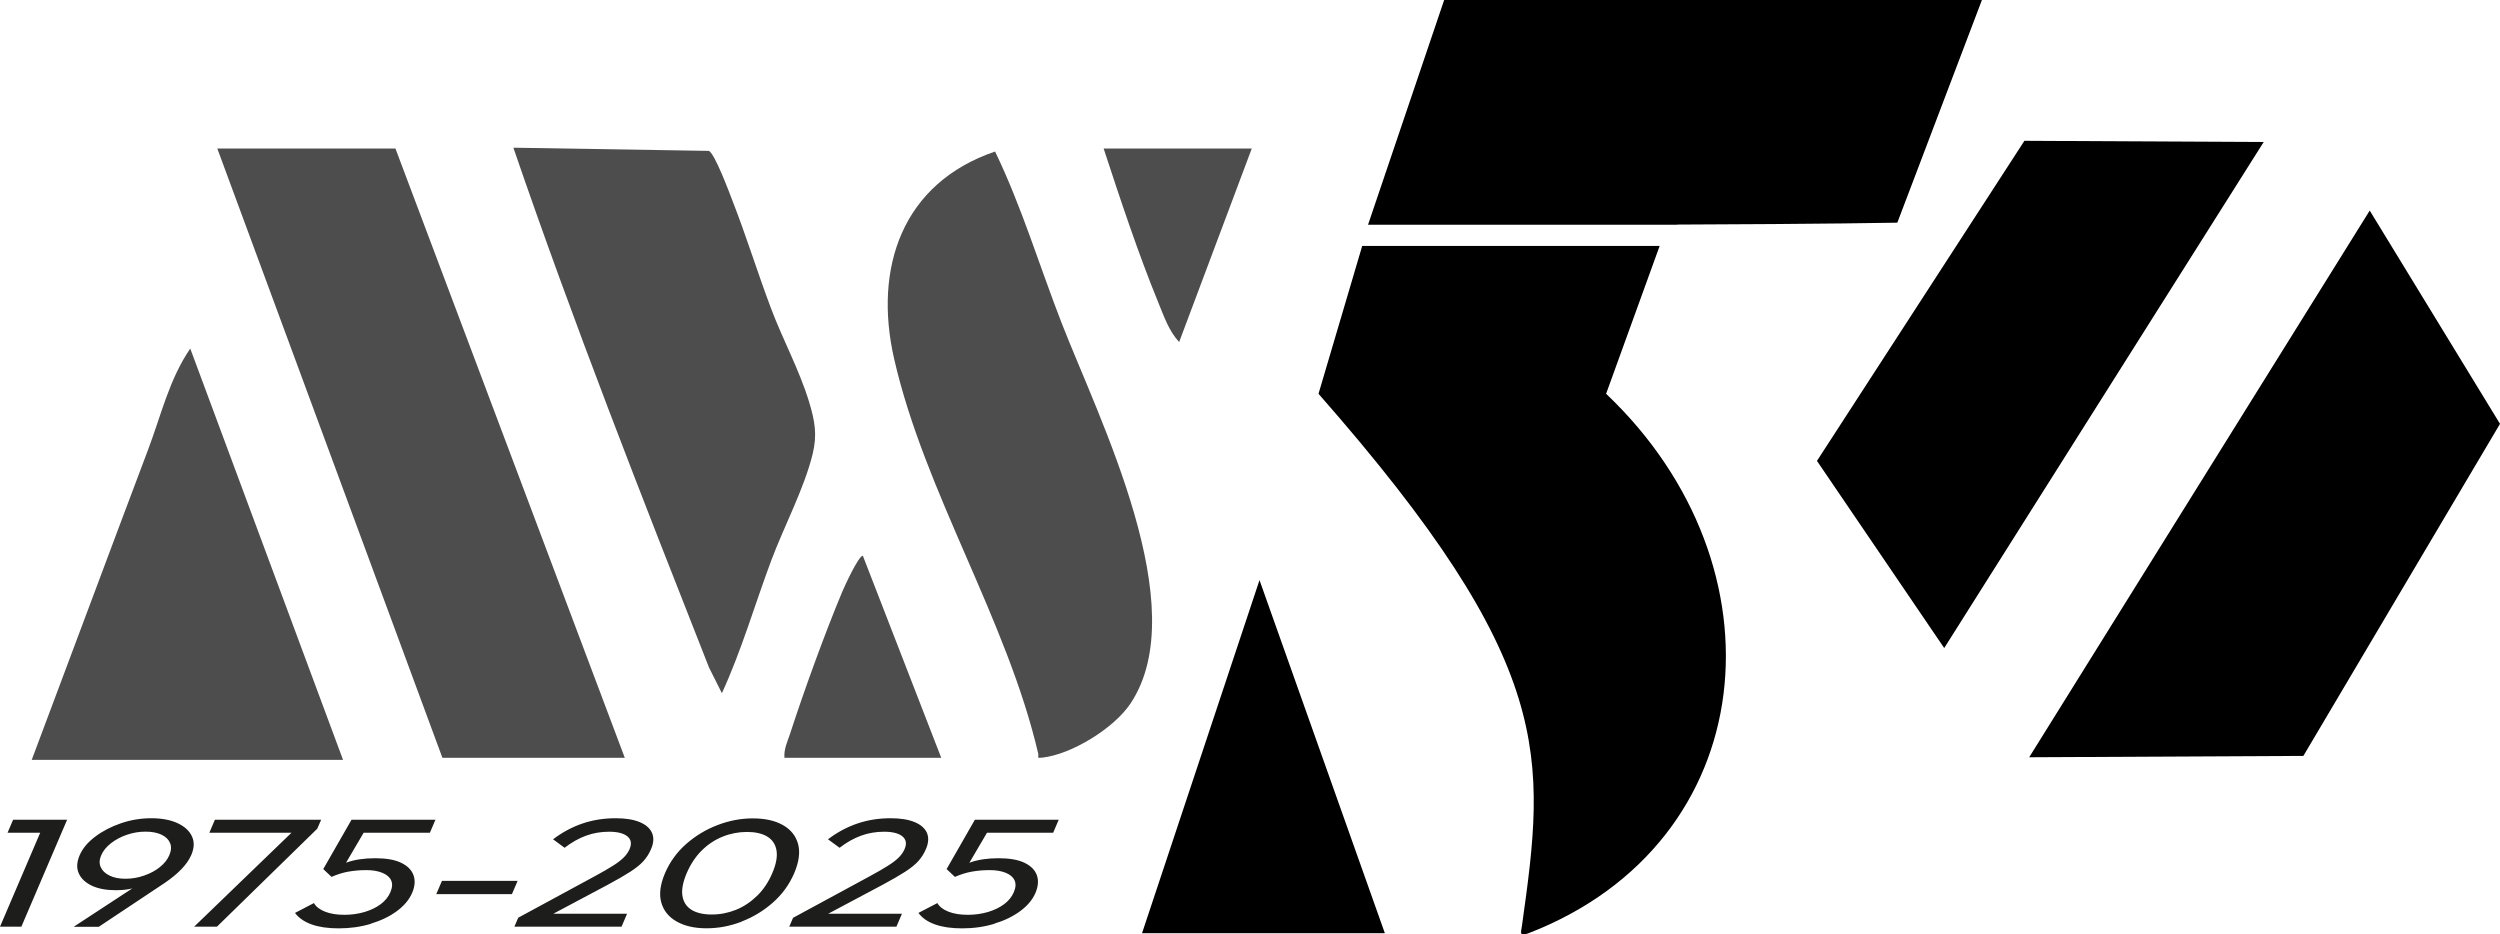 <svg xmlns="http://www.w3.org/2000/svg" id="Livello_2" data-name="Livello 2" viewBox="0 0 330.07 123.38"><defs><style>      .cls-1 {        fill: #1d1d1b;      }      .cls-2 {        fill: #4d4d4d;      }    </style></defs><g id="Livello_1-2" data-name="Livello 1"><g><polygon class="cls-2" points="82.49 100.05 58.41 100.05 28.69 19.61 52.21 19.61 82.49 100.05"></polygon><path class="cls-2" d="M124.26,100.05h-20.69c-.1-1.15.41-2.16.75-3.2,1.86-5.72,4.56-13.17,6.87-18.7.32-.76,2.16-4.77,2.73-4.78l10.35,26.68Z"></path><path class="cls-2" d="M131.38,20.01c3.52,7.3,5.85,15.09,8.78,22.62,4.98,12.81,17.55,37.55,9.1,50.25-2.16,3.25-7.76,6.72-11.66,7.15-.83.09-.42-.06-.53-.55-4.12-17.67-14.97-34.45-19.01-52.06-2.78-12.11,1.09-23.26,13.33-27.42Z"></path><path class="cls-2" d="M165.27,19.61l-9.59,25.55c-1.36-1.47-1.98-3.35-2.73-5.16-2.71-6.63-5.01-13.6-7.24-20.39h19.57Z"></path><path class="cls-2" d="M45.29,100.32H4.19c5.14-13.65,10.22-27.34,15.38-41,1.7-4.5,2.79-9.29,5.55-13.3l20.17,54.3Z"></path><path class="cls-2" d="M95.31,91.52l-1.7-3.39c-8.96-22.74-17.9-45.5-25.83-68.63l25.79.42c.75.22,2.73,5.51,3.16,6.64,1.82,4.66,3.3,9.48,5.07,14.16,1.54,4.1,3.75,8.15,5.02,12.33.76,2.52,1.1,4.33.47,6.9-1.11,4.55-3.82,9.64-5.49,14.12-2.17,5.82-3.89,11.8-6.49,17.45Z"></path></g><g><polygon points="330.07 55.96 312.87 27.8 267.91 99.98 304.11 99.8 330.07 55.96"></polygon><polygon points="267.28 18.59 239.89 60.85 256.69 85.56 298.87 18.75 267.28 18.59"></polygon></g><g><polygon points="182.84 123.21 150.78 123.21 166.29 76.59 182.84 123.21"></polygon><g><path d="M261.65,0h-70.98s-10.05,29.67-10.05,29.67h40.83s0-.02,0-.02c19.58-.07,29.05-.25,29.05-.25l11.17-29.4Z"></path><path d="M212.05,51.99l7.07-19.52h-39.27l-5.77,19.52c31.48,35.83,29.99,47.91,26.86,70.24-.12.87-.43,1.49.93.96,30.87-12.01,34.22-48.39,10.19-71.19Z"></path></g></g><path class="cls-1" d="M139.05,109.94l.73-1.71h-11.08l-.15,1.71h10.51ZM127.39,114.92l3.93-6.69h-2.61l-3.73,6.51,1.1,1.04,1.31-.85ZM131.27,121.95c1.33-.4,2.47-.95,3.43-1.66.96-.71,1.63-1.51,2.01-2.4.36-.85.43-1.63.19-2.32-.24-.69-.78-1.24-1.62-1.65-.84-.41-1.99-.61-3.44-.61-.75,0-1.43.05-2.03.14-.61.09-1.17.23-1.69.41-.52.18-1.01.41-1.48.69l-.55,1.22c.75-.33,1.49-.56,2.22-.69s1.52-.2,2.35-.2,1.51.11,2.09.34.98.55,1.19.99c.21.43.18.96-.09,1.59-.26.61-.69,1.14-1.28,1.58-.59.44-1.3.78-2.13,1.03-.82.24-1.71.37-2.66.37-1.01,0-1.87-.14-2.57-.42-.7-.28-1.18-.65-1.45-1.13l-2.5,1.3c.48.66,1.21,1.17,2.19,1.52.98.35,2.17.52,3.59.52,1.5,0,2.91-.2,4.23-.6M118.35,122.35l.73-1.71h-11.72l-2.66.55-.5,1.16h14.15ZM108.42,121.13l8.14-4.33c1.24-.66,2.22-1.24,2.97-1.72.74-.48,1.32-.95,1.73-1.41.41-.46.74-.98.99-1.57.35-.81.39-1.53.13-2.14-.27-.61-.81-1.08-1.62-1.42-.82-.34-1.87-.51-3.17-.51-1.56,0-3.03.23-4.4.7-1.37.47-2.66,1.16-3.87,2.08l1.53,1.12c.93-.72,1.88-1.25,2.84-1.6.96-.35,1.97-.52,3.05-.52s1.89.2,2.4.61c.5.41.6.97.29,1.69-.16.37-.4.72-.73,1.06-.33.34-.8.71-1.43,1.11-.63.4-1.44.87-2.44,1.41l-10.13,5.49,3.73-.06ZM91.3,120.12c-.67-.41-1.07-1.03-1.2-1.84-.13-.81.06-1.82.57-3.01.51-1.19,1.18-2.19,2-3,.82-.81,1.74-1.41,2.77-1.82,1.02-.41,2.09-.61,3.18-.61s2.01.2,2.68.61c.68.41,1.08,1.02,1.22,1.83.14.81-.05,1.81-.55,2.99-.51,1.19-1.18,2.2-2.02,3.01-.84.81-1.76,1.43-2.78,1.84-1.02.41-2.08.62-3.2.62s-2.01-.21-2.68-.62M97.91,121.67c1.54-.59,2.92-1.43,4.15-2.52,1.23-1.09,2.16-2.38,2.79-3.85.64-1.49.81-2.78.52-3.86-.29-1.08-.96-1.92-2.01-2.51-1.04-.59-2.36-.88-3.96-.88s-3.11.29-4.66.88c-1.55.59-2.93,1.43-4.16,2.51-1.22,1.08-2.15,2.37-2.78,3.84-.63,1.48-.8,2.76-.5,3.85.3,1.09.98,1.94,2.03,2.53,1.05.6,2.37.9,3.95.9s3.11-.29,4.65-.88M82.06,122.35l.73-1.71h-11.72l-2.66.55-.5,1.16h14.15ZM72.13,121.13l8.14-4.33c1.23-.66,2.22-1.24,2.97-1.72.74-.48,1.32-.95,1.73-1.41s.74-.98.99-1.57c.35-.81.39-1.53.12-2.14-.27-.61-.81-1.08-1.62-1.42-.82-.34-1.87-.51-3.17-.51-1.56,0-3.03.23-4.4.7-1.37.47-2.66,1.16-3.87,2.08l1.52,1.12c.94-.72,1.88-1.25,2.84-1.6.96-.35,1.97-.52,3.05-.52s1.89.2,2.4.61c.5.41.6.97.29,1.69-.16.37-.4.72-.73,1.06-.33.34-.8.71-1.43,1.11-.63.4-1.44.87-2.44,1.41l-10.13,5.49,3.73-.06ZM67.59,118.05l.75-1.75h-9.99l-.75,1.75h9.99ZM56.76,109.94l.73-1.71h-11.08l-.15,1.71h10.51ZM45.09,114.92l3.93-6.69h-2.61l-3.73,6.51,1.1,1.04,1.31-.85ZM48.97,121.95c1.32-.4,2.47-.95,3.43-1.66.96-.71,1.63-1.51,2.01-2.4.37-.85.43-1.63.19-2.32-.24-.69-.78-1.24-1.62-1.65-.84-.41-1.98-.61-3.44-.61-.75,0-1.43.05-2.04.14-.61.09-1.17.23-1.69.41-.52.18-1.01.41-1.48.69l-.55,1.22c.75-.33,1.49-.56,2.22-.69s1.52-.2,2.35-.2,1.51.11,2.09.34.98.55,1.19.99c.21.43.18.96-.09,1.59-.26.61-.69,1.14-1.28,1.58-.59.44-1.3.78-2.13,1.03-.82.24-1.71.37-2.66.37-1.01,0-1.87-.14-2.57-.42-.7-.28-1.18-.65-1.45-1.13l-2.5,1.3c.49.66,1.22,1.17,2.19,1.52.98.35,2.17.52,3.59.52,1.5,0,2.91-.2,4.24-.6M40.42,109.94l1.47-.53.51-1.18h-14.03l-.73,1.71h12.79ZM28.64,122.35l13.25-12.94-2.81-.04-13.45,12.98h3.01ZM14.46,115.6c-.57-.28-.96-.65-1.16-1.11-.21-.46-.19-.98.06-1.57.25-.58.68-1.11,1.29-1.59.61-.47,1.31-.85,2.11-1.12.79-.27,1.61-.41,2.46-.41s1.56.14,2.12.41c.56.27.93.64,1.12,1.11s.15,1-.11,1.6c-.24.57-.66,1.09-1.24,1.56s-1.28.84-2.08,1.12c-.8.28-1.62.42-2.47.42s-1.53-.14-2.1-.42M13.06,122.35l8.66-5.76c1.82-1.23,3-2.47,3.54-3.72.39-.91.42-1.73.08-2.45-.34-.73-.97-1.31-1.9-1.74-.93-.43-2.08-.65-3.46-.65s-2.71.22-4,.66c-1.29.44-2.43,1.03-3.41,1.77s-1.67,1.56-2.06,2.47c-.38.9-.42,1.69-.11,2.38.31.69.89,1.23,1.73,1.63.84.39,1.88.59,3.12.59.71,0,1.33-.05,1.88-.16.54-.11,1.02-.26,1.45-.47.42-.2.81-.44,1.17-.71l-1.16.37-8.86,5.8h3.34ZM7.83,109.94l.73-1.71H1.73l-.73,1.71h6.83ZM2.82,122.35l6.04-14.12h-2.82l-6.04,14.12h2.82Z"></path></g></svg>